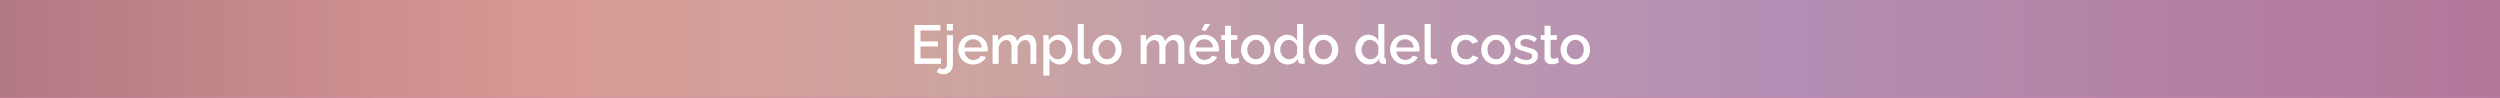 <svg xmlns="http://www.w3.org/2000/svg" xmlns:xlink="http://www.w3.org/1999/xlink" viewBox="0 0 1280 50"><defs><style>.cls-1{isolation:isolate;}.cls-2{fill:#9b005d;}.cls-3{opacity:0.67;mix-blend-mode:color-burn;fill:url(#Cielo_6);}.cls-4{opacity:0.35;fill:url(#Cielo_22);}.cls-5{fill:#fff;}</style><linearGradient id="Cielo_6" y1="25" x2="1280" y2="25" gradientUnits="userSpaceOnUse"><stop offset="0" stop-color="#f7edbd"/><stop offset="0.1" stop-color="#f0e9c2"/><stop offset="0.25" stop-color="#dce0cf"/><stop offset="0.44" stop-color="#bbcfe5"/><stop offset="0.46" stop-color="#b6cde8"/><stop offset="0.59" stop-color="#afc3e2"/><stop offset="0.82" stop-color="#9baad1"/><stop offset="1" stop-color="#8890c0"/></linearGradient><linearGradient id="Cielo_22" y1="25" x2="1280" y2="25" gradientUnits="userSpaceOnUse"><stop offset="0" stop-color="#682f55"/><stop offset="0.22" stop-color="#f49d6d"/><stop offset="0.39" stop-color="#f5cf78"/><stop offset="0.48" stop-color="#eac68c"/><stop offset="0.71" stop-color="#d2b3bb"/><stop offset="0.8" stop-color="#dfaca9"/><stop offset="0.92" stop-color="#eea394"/><stop offset="1" stop-color="#f4a08c"/></linearGradient></defs><title>titulo</title><g class="cls-1"><g id="Capa_2" data-name="Capa 2"><g id="fondo"><rect class="cls-2" width="1280" height="50"/><rect class="cls-3" width="1280" height="50"/><rect class="cls-4" width="1280" height="50"/></g><g id="contenido"><path class="cls-5" d="M481.8,29.9v2.8H468.2V12.8h13.3v2.8H471.3v5.6h8.9v2.6h-8.9v6.1Z"/><path class="cls-5" d="M483.1,38a5.8,5.8,0,0,1-1.9-.3,5.1,5.1,0,0,1-1.6-.9l1.3-2.1.9.5.9.2a2.1,2.1,0,0,0,1.5-.7,2,2,0,0,0,.6-1.5V18h3.1V33a4.5,4.5,0,0,1-.4,2,3.7,3.7,0,0,1-1,1.6,7.2,7.2,0,0,1-1.5,1.1A5.8,5.8,0,0,1,483.1,38Zm1.7-22.4V12.3h3.1v3.3Z"/><path class="cls-5" d="M498.2,33a7.8,7.8,0,0,1-3.1-.6,8.1,8.1,0,0,1-2.4-1.7,7.5,7.5,0,0,1-1.5-2.4,7.3,7.3,0,0,1,0-5.8,7.9,7.9,0,0,1,1.5-2.5,7.8,7.8,0,0,1,2.4-1.6,7.9,7.9,0,0,1,3.2-.6,7.3,7.3,0,0,1,3,.6,7.2,7.2,0,0,1,2.4,1.6,6.1,6.1,0,0,1,1.5,2.4,7.1,7.1,0,0,1,.5,2.9v.6a.7.7,0,0,1-.1.5H493.9a6.1,6.1,0,0,0,.5,1.8,4.1,4.1,0,0,0,1,1.3,3.8,3.8,0,0,0,1.3.9,4.5,4.5,0,0,0,1.6.3,3,3,0,0,0,1.3-.2l1.1-.4.9-.7.6-.9,2.6.7a5.9,5.9,0,0,1-2.5,2.7A7.8,7.8,0,0,1,498.2,33Zm4.5-8.7a4.2,4.2,0,0,0-.5-1.7,3.6,3.6,0,0,0-1-1.4,4.1,4.1,0,0,0-1.3-.8,4.7,4.7,0,0,0-1.7-.3,4.1,4.1,0,0,0-1.6.3l-1.4.8a3.4,3.4,0,0,0-.9,1.4,4.2,4.2,0,0,0-.5,1.7Z"/><path class="cls-5" d="M530.6,32.7h-3V24.5a5.5,5.5,0,0,0-.7-3,2.5,2.5,0,0,0-2-1,4.2,4.2,0,0,0-2.4,1A5.3,5.3,0,0,0,521,24v8.7h-3.1V24.5a4.7,4.7,0,0,0-.7-3,2.3,2.3,0,0,0-1.9-1,3.7,3.7,0,0,0-2.4,1,5.4,5.4,0,0,0-1.6,2.5v8.7h-3.1V18H511v3a7.6,7.6,0,0,1,2.3-2.4,7,7,0,0,1,3.3-.8,3.8,3.8,0,0,1,4.1,3.3,7.2,7.2,0,0,1,2.4-2.5,6.5,6.5,0,0,1,3.1-.8,4.8,4.8,0,0,1,2.2.5,2.7,2.7,0,0,1,1.3,1.3,4,4,0,0,1,.7,1.9,8.6,8.6,0,0,1,.2,2.3Z"/><path class="cls-5" d="M542.5,33a5.4,5.4,0,0,1-3.1-.9,5.6,5.6,0,0,1-2.1-2.2v8.8h-3.1V18h2.7v2.7a6.3,6.3,0,0,1,2.2-2.1,6.1,6.1,0,0,1,3-.8,6.7,6.7,0,0,1,2.8.6,8.7,8.7,0,0,1,2.2,1.7,9.5,9.5,0,0,1,1.4,2.4,8.8,8.8,0,0,1,.5,2.9,7.1,7.1,0,0,1-.5,2.9,5.5,5.5,0,0,1-1.3,2.4,6.8,6.8,0,0,1-2.1,1.7A5.5,5.5,0,0,1,542.5,33Zm-1-2.7a3.4,3.4,0,0,0,1.8-.4,4.9,4.9,0,0,0,1.4-1.1,8,8,0,0,0,.8-1.6,5.7,5.7,0,0,0,.3-1.8,6.4,6.4,0,0,0-.3-2,4.9,4.9,0,0,0-1-1.5,3.8,3.8,0,0,0-1.4-1.1,5.8,5.8,0,0,0-1.8-.4l-1.2.2-1.3.7a2.6,2.6,0,0,0-.9.9,2.4,2.4,0,0,0-.6,1.1v3.8a5.4,5.4,0,0,0,.7,1.3,4.7,4.7,0,0,0,1,1l1.2.7A3,3,0,0,0,541.5,30.3Z"/><path class="cls-5" d="M551.8,12.3h3.1V28.5a1.6,1.6,0,0,0,.4,1.2,1.7,1.7,0,0,0,1.2.5h.7l.8-.3.4,2.4-1.6.5a4.7,4.7,0,0,1-1.6.2,3.3,3.3,0,0,1-2.5-.9,3.1,3.1,0,0,1-.9-2.4Z"/><path class="cls-5" d="M566.8,33a7.5,7.5,0,0,1-3.1-.6,8.6,8.6,0,0,1-2.4-1.7,7.5,7.5,0,0,1-1.5-2.4,7.1,7.1,0,0,1-.5-2.9,7.1,7.1,0,0,1,.5-2.9,7.5,7.5,0,0,1,1.5-2.4,8.1,8.1,0,0,1,2.4-1.7,8.3,8.3,0,0,1,6.2,0,8.1,8.1,0,0,1,2.4,1.7,9.7,9.7,0,0,1,1.5,2.4,8.7,8.7,0,0,1,0,5.8,9.7,9.7,0,0,1-1.5,2.4,10.4,10.4,0,0,1-2.4,1.7A7.8,7.8,0,0,1,566.8,33Zm-4.4-7.6a4.5,4.5,0,0,0,.4,2,3.8,3.8,0,0,0,.9,1.5,3.8,3.8,0,0,0,1.4,1.1,5,5,0,0,0,3.4,0,4.9,4.9,0,0,0,1.4-1.1,4.2,4.2,0,0,0,.9-1.6,5.8,5.8,0,0,0,.4-1.9,6.5,6.5,0,0,0-.4-2,3.8,3.8,0,0,0-.9-1.5,4.9,4.9,0,0,0-1.4-1.1,3.8,3.8,0,0,0-3.4,0,4.9,4.9,0,0,0-1.4,1.1,4.2,4.2,0,0,0-.9,1.6A4.1,4.1,0,0,0,562.4,25.4Z"/><path class="cls-5" d="M606.4,32.7h-3.1V24.5a4.7,4.7,0,0,0-.7-3,2.3,2.3,0,0,0-1.9-1,3.7,3.7,0,0,0-2.4,1,5.4,5.4,0,0,0-1.6,2.5v8.7h-3.1V24.5a5.6,5.6,0,0,0-.6-3,2.5,2.5,0,0,0-2-1,4.2,4.2,0,0,0-2.4,1,5.3,5.3,0,0,0-1.5,2.5v8.7H584V18h2.8v3a6,6,0,0,1,5.5-3.2,4.4,4.4,0,0,1,2.9.9,4.7,4.7,0,0,1,1.3,2.4,7,7,0,0,1,2.3-2.5,6.6,6.6,0,0,1,3.2-.8,4.3,4.3,0,0,1,2.1.5,2.9,2.9,0,0,1,1.4,1.3,5.4,5.4,0,0,1,.7,1.9,16.4,16.4,0,0,1,.2,2.3Z"/><path class="cls-5" d="M616.6,33a7.5,7.5,0,0,1-3.1-.6,6.1,6.1,0,0,1-2.4-1.7,7.8,7.8,0,0,1-1.6-2.4,8.7,8.7,0,0,1,0-5.8,8.2,8.2,0,0,1,1.6-2.5,6,6,0,0,1,2.4-1.6,7.5,7.5,0,0,1,3.1-.6,7.8,7.8,0,0,1,3.1.6,10,10,0,0,1,2.4,1.6,9.7,9.7,0,0,1,1.5,2.4,9.3,9.3,0,0,1,.5,2.9v.6a1.1,1.1,0,0,0-.1.5H612.3a5.8,5.8,0,0,0,.4,1.8,6.4,6.4,0,0,0,1,1.3,4.2,4.2,0,0,0,1.4.9,4.1,4.1,0,0,0,1.6.3,2.5,2.5,0,0,0,1.2-.2l1.1-.4.9-.7a2.4,2.4,0,0,0,.6-.9l2.7.7a6.5,6.5,0,0,1-2.5,2.7A8.1,8.1,0,0,1,616.6,33Zm4.4-8.7a4.3,4.3,0,0,0-.4-1.7,5,5,0,0,0-1-1.4,4.7,4.7,0,0,0-1.4-.8,4.1,4.1,0,0,0-1.6-.3,5.1,5.1,0,0,0-1.7.3,5.7,5.7,0,0,0-1.3.8,5,5,0,0,0-1,1.4,4.3,4.3,0,0,0-.4,1.7Zm-3.8-8.4-2-.6,1.6-3h2.9Z"/><path class="cls-5" d="M634.6,31.9l-1.6.7a7.8,7.8,0,0,1-2.2.3l-1.4-.2a2.4,2.4,0,0,1-1.1-.6,2.7,2.7,0,0,1-.8-1,3.3,3.3,0,0,1-.3-1.5V20.4h-1.9V18h1.9V13.2h3.1V18h3.2v2.4h-3.2v8.2a1.6,1.6,0,0,0,.5,1.1,1.5,1.5,0,0,0,1.1.4l1.2-.2.9-.4Z"/><path class="cls-5" d="M643,33a7.5,7.5,0,0,1-3.1-.6,7.4,7.4,0,0,1-2.4-1.7,6.1,6.1,0,0,1-1.5-2.4,7.3,7.3,0,0,1,0-5.8,6.1,6.1,0,0,1,1.5-2.4,8.1,8.1,0,0,1,2.4-1.7,7.5,7.5,0,0,1,3.1-.6,7.8,7.8,0,0,1,3.1.6,8.1,8.1,0,0,1,2.4,1.7,9.7,9.7,0,0,1,1.5,2.4,8.7,8.7,0,0,1,0,5.8,9.7,9.7,0,0,1-1.5,2.4,10.4,10.4,0,0,1-2.4,1.7A7.8,7.8,0,0,1,643,33Zm-4.4-7.6a6.4,6.4,0,0,0,.3,2,5.6,5.6,0,0,0,1,1.5,3.8,3.8,0,0,0,1.4,1.1,5,5,0,0,0,3.4,0,4.9,4.9,0,0,0,1.4-1.1,4.2,4.2,0,0,0,.9-1.6,5.8,5.8,0,0,0,.3-1.9,6.4,6.4,0,0,0-.3-2,3.8,3.8,0,0,0-.9-1.5,4.9,4.9,0,0,0-1.4-1.1,3.8,3.8,0,0,0-3.4,0,4.9,4.9,0,0,0-1.4,1.1,4.2,4.2,0,0,0-.9,1.6A4.1,4.1,0,0,0,638.6,25.4Z"/><path class="cls-5" d="M659.2,33a6,6,0,0,1-2.7-.6,6.2,6.2,0,0,1-2.2-1.7,7.2,7.2,0,0,1-1.4-2.4,7.3,7.3,0,0,1-.6-3,9.3,9.3,0,0,1,.5-2.9,7.2,7.2,0,0,1,1.4-2.4,6.5,6.5,0,0,1,2.1-1.6,5.5,5.5,0,0,1,2.6-.6,6.2,6.2,0,0,1,3.1.8,6.3,6.3,0,0,1,2.1,2.2V12.3h3.1V29c0,.4,0,.7.2.8s.3.2.6.3v2.6h-1.2a2.5,2.5,0,0,1-1.6-.4,1.8,1.8,0,0,1-.6-1.3V30a5.2,5.2,0,0,1-2.2,2.2A6.2,6.2,0,0,1,659.2,33Zm.8-2.7a3,3,0,0,0,1.3-.2,3.1,3.1,0,0,0,1.3-.6l.9-.9a3.4,3.4,0,0,0,.6-1.2V23.6a5.4,5.4,0,0,0-.7-1.3,5.2,5.2,0,0,0-1.1-1l-1.2-.7-1.3-.2a4.3,4.3,0,0,0-1.7.4,4.1,4.1,0,0,0-1.4,1.2,11.4,11.4,0,0,0-.9,1.6,5.7,5.7,0,0,0-.3,1.8,4.1,4.1,0,0,0,.4,1.9,5.1,5.1,0,0,0,.9,1.6,4.9,4.9,0,0,0,1.5,1A3.3,3.3,0,0,0,660,30.3Z"/><path class="cls-5" d="M677.7,33a8.3,8.3,0,0,1-3.2-.6,8.1,8.1,0,0,1-2.3-1.7,6.1,6.1,0,0,1-1.5-2.4,7.3,7.3,0,0,1,0-5.8,6.1,6.1,0,0,1,1.5-2.4,8.1,8.1,0,0,1,2.4-1.7,7.5,7.5,0,0,1,3.1-.6,8.1,8.1,0,0,1,3.1.6,6.6,6.6,0,0,1,2.3,1.7,7.8,7.8,0,0,1,1.6,2.4,8.7,8.7,0,0,1,0,5.8,7.8,7.8,0,0,1-1.6,2.4,8.1,8.1,0,0,1-2.3,1.7A8.1,8.1,0,0,1,677.7,33Zm-4.4-7.6a6.4,6.4,0,0,0,.3,2,5.6,5.6,0,0,0,1,1.5A3.8,3.8,0,0,0,676,30a5,5,0,0,0,3.4,0,4.9,4.9,0,0,0,1.4-1.1,4.2,4.2,0,0,0,.9-1.6,5.8,5.8,0,0,0,.3-1.9,6.4,6.4,0,0,0-.3-2,3.8,3.8,0,0,0-.9-1.5,4.9,4.9,0,0,0-1.4-1.1,3.8,3.8,0,0,0-3.4,0,3.8,3.8,0,0,0-1.4,1.1,4.2,4.2,0,0,0-.9,1.6A4.1,4.1,0,0,0,673.3,25.4Z"/><path class="cls-5" d="M700.8,33a6,6,0,0,1-2.7-.6,6.2,6.2,0,0,1-2.2-1.7,7.2,7.2,0,0,1-1.4-2.4,7.3,7.3,0,0,1-.6-3,9.3,9.3,0,0,1,.5-2.9,9.5,9.5,0,0,1,1.4-2.4,6.5,6.5,0,0,1,2.1-1.6,5.5,5.5,0,0,1,2.6-.6,6.2,6.2,0,0,1,3.1.8,6.3,6.3,0,0,1,2.1,2.2V12.3h3.1V29c0,.4,0,.7.2.8s.3.2.6.3v2.6h-1.2a2.5,2.5,0,0,1-1.6-.4,2.2,2.2,0,0,1-.6-1.3V30a5.2,5.2,0,0,1-2.2,2.2A6.2,6.2,0,0,1,700.8,33Zm.8-2.7a3,3,0,0,0,1.3-.2,3.1,3.1,0,0,0,1.3-.6l.9-.9a3.4,3.4,0,0,0,.6-1.2V23.6a5.4,5.4,0,0,0-.7-1.3,5.2,5.2,0,0,0-1.1-1l-1.2-.7-1.3-.2a4.3,4.3,0,0,0-1.7.4,5.3,5.3,0,0,0-1.4,1.2,6,6,0,0,0-.8,1.6,3.9,3.9,0,0,0-.4,1.8,4.1,4.1,0,0,0,.4,1.9,5.1,5.1,0,0,0,.9,1.6,4.9,4.9,0,0,0,1.5,1A3.3,3.3,0,0,0,701.6,30.3Z"/><path class="cls-5" d="M719.3,33a8.1,8.1,0,0,1-3.1-.6,8.1,8.1,0,0,1-2.4-1.7,9.7,9.7,0,0,1-1.5-2.4,7.3,7.3,0,0,1,0-5.8,10.4,10.4,0,0,1,1.5-2.5,7.8,7.8,0,0,1,2.4-1.6,8.3,8.3,0,0,1,3.2-.6,8.1,8.1,0,0,1,3.1.6,7.9,7.9,0,0,1,2.3,1.6,6.1,6.1,0,0,1,1.5,2.4,7.1,7.1,0,0,1,.5,2.9v1.1H715a6.1,6.1,0,0,0,.5,1.8,4.1,4.1,0,0,0,1,1.3,3.8,3.8,0,0,0,1.3.9l1.6.3a2.7,2.7,0,0,0,1.3-.2l1.1-.4.9-.7.6-.9,2.6.7a5.9,5.9,0,0,1-2.5,2.7A7.8,7.8,0,0,1,719.3,33Zm4.5-8.7a4.2,4.2,0,0,0-.5-1.7,3.4,3.4,0,0,0-.9-1.4l-1.4-.8a4.7,4.7,0,0,0-1.7-.3,4.5,4.5,0,0,0-1.6.3l-1.4.8a3.4,3.4,0,0,0-.9,1.4,4.2,4.2,0,0,0-.5,1.7Z"/><path class="cls-5" d="M729.4,12.3h3.1V28.5a1.6,1.6,0,0,0,.4,1.2,1.7,1.7,0,0,0,1.2.5h.7l.7-.3.5,2.4-1.6.5a5.2,5.2,0,0,1-1.7.2,3.2,3.2,0,0,1-2.4-.9,3.1,3.1,0,0,1-.9-2.4Z"/><path class="cls-5" d="M742.9,25.4a9.9,9.9,0,0,1,.5-3,9.7,9.7,0,0,1,1.5-2.4,7.8,7.8,0,0,1,2.4-1.6,8.3,8.3,0,0,1,3.2-.6,7.1,7.1,0,0,1,3.9,1,6,6,0,0,1,2.4,2.6l-3,1a4,4,0,0,0-1.4-1.5,4.6,4.6,0,0,0-2-.5,3.3,3.3,0,0,0-1.7.4,4.5,4.5,0,0,0-1.4,1,5.1,5.1,0,0,0-.9,1.6,5.9,5.9,0,0,0-.4,2,5.8,5.8,0,0,0,.4,1.9,4.2,4.2,0,0,0,.9,1.6,6.7,6.7,0,0,0,1.4,1.1,5.1,5.1,0,0,0,1.7.3h1.2l1-.4.8-.7a2.2,2.2,0,0,0,.5-.8l3,.9a5.7,5.7,0,0,1-2.4,2.7,8,8,0,0,1-7.1.5,7.4,7.4,0,0,1-2.4-1.7,7.8,7.8,0,0,1-1.6-2.4A9.3,9.3,0,0,1,742.9,25.4Z"/><path class="cls-5" d="M765.9,33a7.8,7.8,0,0,1-3.1-.6,10.4,10.4,0,0,1-2.4-1.7,9.7,9.7,0,0,1-1.5-2.4,8.7,8.7,0,0,1,0-5.8,7.8,7.8,0,0,1,1.6-2.4,6.6,6.6,0,0,1,2.3-1.7,8.1,8.1,0,0,1,3.1-.6,7.5,7.5,0,0,1,3.1.6,8.1,8.1,0,0,1,2.4,1.7,6.1,6.1,0,0,1,1.5,2.4,7.3,7.3,0,0,1,0,5.8,6.1,6.1,0,0,1-1.5,2.4,10.4,10.4,0,0,1-2.4,1.7A7.5,7.5,0,0,1,765.9,33Zm-4.3-7.6a6.4,6.4,0,0,0,.3,2,3.8,3.8,0,0,0,.9,1.5,4.9,4.9,0,0,0,1.4,1.1,5,5,0,0,0,3.4,0,3.8,3.8,0,0,0,1.4-1.1,6.2,6.2,0,0,0,1-1.6,5.8,5.8,0,0,0,.3-1.9,6.4,6.4,0,0,0-.3-2,5.6,5.6,0,0,0-1-1.5,3.8,3.8,0,0,0-1.4-1.1,4.7,4.7,0,0,0-1.7-.4,5.3,5.3,0,0,0-1.7.4,4.9,4.9,0,0,0-1.4,1.1,6.1,6.1,0,0,0-.9,1.6A5.8,5.8,0,0,0,761.6,25.4Z"/><path class="cls-5" d="M781.5,33a10.7,10.7,0,0,1-3.5-.6,8.6,8.6,0,0,1-3-1.6l1.2-2a13.4,13.4,0,0,0,2.6,1.4,6.5,6.5,0,0,0,2.7.5,3.3,3.3,0,0,0,2.1-.5,1.7,1.7,0,0,0,.8-1.5,1.5,1.5,0,0,0-.9-1.4l-2.8-.9-2.3-.7a4.8,4.8,0,0,1-1.6-.8,2.8,2.8,0,0,1-.9-1,3.2,3.2,0,0,1-.3-1.4,5.9,5.9,0,0,1,.4-2,3.7,3.7,0,0,1,1.3-1.5,5.1,5.1,0,0,1,1.8-.9,7.3,7.3,0,0,1,2.2-.3,10.6,10.6,0,0,1,3.1.5,6.4,6.4,0,0,1,2.5,1.5l-1.3,1.8a6.8,6.8,0,0,0-4.3-1.6,3.1,3.1,0,0,0-2,.5,1.6,1.6,0,0,0-.8,1.5,1.9,1.9,0,0,0,.2.8,1.2,1.2,0,0,0,.5.5l1,.4,1.5.4,2.6.8a5.4,5.4,0,0,1,1.7.8,3.2,3.2,0,0,1,1.1,1.2,3.3,3.3,0,0,1,.3,1.5,4.1,4.1,0,0,1-1.6,3.4A6.9,6.9,0,0,1,781.5,33Z"/><path class="cls-5" d="M798.2,31.9l-1.6.7a7.8,7.8,0,0,1-2.2.3l-1.4-.2a2.4,2.4,0,0,1-1.1-.6,2.7,2.7,0,0,1-.8-1,3.3,3.3,0,0,1-.3-1.5V20.4h-1.9V18h1.9V13.2h3.1V18h3.2v2.4h-3.2v8.2a1.6,1.6,0,0,0,.5,1.1,1.5,1.5,0,0,0,1.1.4l1.2-.2.9-.4Z"/><path class="cls-5" d="M806.6,33a7.5,7.5,0,0,1-3.1-.6,7.4,7.4,0,0,1-2.4-1.7,6.1,6.1,0,0,1-1.5-2.4,7.3,7.3,0,0,1,0-5.8,6.1,6.1,0,0,1,1.5-2.4,8.1,8.1,0,0,1,2.4-1.7,7.5,7.5,0,0,1,3.1-.6,7.8,7.8,0,0,1,3.1.6,8.1,8.1,0,0,1,2.4,1.7,9.7,9.7,0,0,1,1.5,2.4,8.7,8.7,0,0,1,0,5.8,9.7,9.7,0,0,1-1.5,2.4,10.4,10.4,0,0,1-2.4,1.7A7.8,7.8,0,0,1,806.6,33Zm-4.4-7.6a6.4,6.4,0,0,0,.3,2,5.6,5.6,0,0,0,1,1.5,3.8,3.8,0,0,0,1.4,1.1,5,5,0,0,0,3.4,0,4.9,4.9,0,0,0,1.4-1.1,4.2,4.2,0,0,0,.9-1.6,5.8,5.8,0,0,0,.3-1.9,6.4,6.4,0,0,0-.3-2,3.8,3.8,0,0,0-.9-1.5,4.9,4.9,0,0,0-1.4-1.1,3.8,3.8,0,0,0-3.4,0,4.9,4.9,0,0,0-1.4,1.1,4.2,4.2,0,0,0-.9,1.6A4.1,4.1,0,0,0,802.2,25.4Z"/></g></g></g></svg>